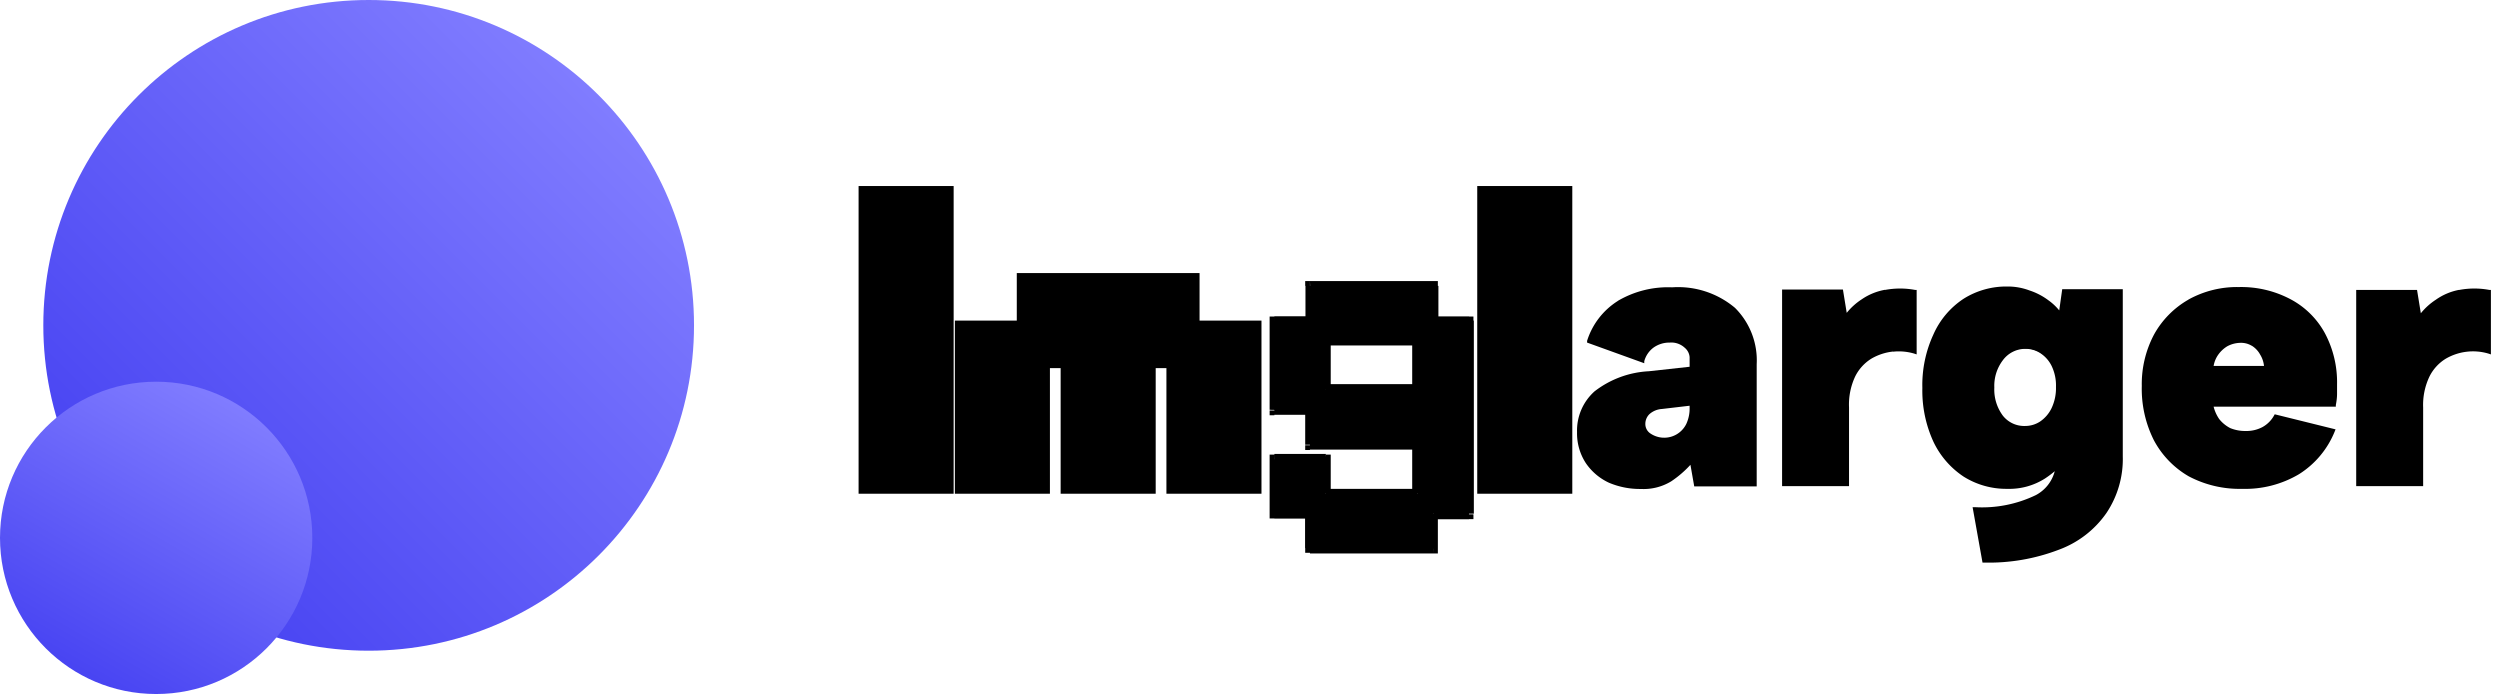 <?xml version="1.0" encoding="UTF-8"?> <svg xmlns="http://www.w3.org/2000/svg" xmlns:xlink="http://www.w3.org/1999/xlink" id="Layer_1" data-name="Layer 1" viewBox="0 0 184.11 51.11"><defs><style>.cls-1{fill:none;stroke:#000;stroke-width:7px;}.cls-2{fill:url(#linear-gradient);}.cls-3{fill:url(#linear-gradient-2);}</style><linearGradient id="linear-gradient" x1="-171" y1="443.41" x2="-170.64" y2="443.77" gradientTransform="matrix(93.75, 0, 0, -93.75, 16041.58, 41610.28)" gradientUnits="userSpaceOnUse"><stop offset="0" stop-color="#4844f2"></stop><stop offset="1" stop-color="#817dff"></stop></linearGradient><linearGradient id="linear-gradient-2" x1="-168.92" y1="439.41" x2="-168.66" y2="439.86" gradientTransform="matrix(45, 0, 0, -45, 7607.06, 19823.13)" xlink:href="#linear-gradient"></linearGradient></defs><title>Artboard 1il1</title><path d="M173.63,21.49h4.22l.31,1.93a4.71,4.71,0,0,1,1.28-1.25,4.23,4.23,0,0,1,1.67-.68,5.88,5.88,0,0,1,2.15,0v4.42a4.17,4.17,0,0,0-3.26.4,3.36,3.36,0,0,0-1.25,1.36,5,5,0,0,0-.48,2.35v5.64h-4.65Z"></path><path d="M165.11,35.85a7.85,7.85,0,0,1-3.85-.91,6.57,6.57,0,0,1-2.52-2.61,8.3,8.3,0,0,1-.88-3.91,7.65,7.65,0,0,1,.88-3.71,6.53,6.53,0,0,1,2.49-2.52,7.24,7.24,0,0,1,3.66-.91,7.6,7.6,0,0,1,3.74.88,6,6,0,0,1,2.46,2.44,7.54,7.54,0,0,1,.88,3.71q0,.31,0,.68t-.08.82h-9A3.08,3.08,0,0,0,163.3,31a2.65,2.65,0,0,0,.88.71,3,3,0,0,0,1.19.23,2.66,2.66,0,0,0,1.3-.31,2.32,2.32,0,0,0,.91-.91l4.19,1a6.51,6.51,0,0,1-2.58,3.09A7.62,7.62,0,0,1,165.11,35.85Zm1.79-8.76a2.13,2.13,0,0,0-.31-1,1.89,1.89,0,0,0-.68-.71,1.66,1.66,0,0,0-1-.23,2.24,2.24,0,0,0-1,.28,2.39,2.39,0,0,0-.74.71,2.15,2.15,0,0,0-.34,1Z"></path><path d="M152,21.49h4.19V33.64A7,7,0,0,1,155,37.75a7.21,7.21,0,0,1-3.43,2.63,14.28,14.28,0,0,1-5.5.93l-.68-3.8a9.23,9.23,0,0,0,4.56-.91A2.88,2.88,0,0,0,151.54,34v-.06l.74-.54a5.7,5.7,0,0,1-1.76,1.73,4.74,4.74,0,0,1-2.69.74,5.76,5.76,0,0,1-3.15-.88,6.19,6.19,0,0,1-2.18-2.52,8.84,8.84,0,0,1-.79-3.88,8.73,8.73,0,0,1,.79-3.88,6,6,0,0,1,2.18-2.52,5.76,5.76,0,0,1,3.15-.88,4.38,4.38,0,0,1,1.59.28,4.65,4.65,0,0,1,1.36.71,3.69,3.69,0,0,1,1,1Zm-5.27,7.08a3.36,3.36,0,0,0,.65,2.15,2.17,2.17,0,0,0,1.76.82,2.14,2.14,0,0,0,1.16-.34,2.65,2.65,0,0,0,.91-1,3.57,3.57,0,0,0,.34-1.61A3.46,3.46,0,0,0,151.2,27a2.52,2.52,0,0,0-.88-1,2.14,2.14,0,0,0-1.16-.34,2.2,2.2,0,0,0-1.78.82A3.24,3.24,0,0,0,146.73,28.57Z"></path><path d="M131.33,21.49h4.22l.31,1.93a4.69,4.69,0,0,1,1.28-1.25,4.23,4.23,0,0,1,1.67-.68,5.88,5.88,0,0,1,2.15,0v4.42a4.17,4.17,0,0,0-3.26.4,3.36,3.36,0,0,0-1.25,1.36A5,5,0,0,0,136,30v5.64h-4.65Z"></path><path d="M124.9,35.65l-.31-1.76A7.78,7.78,0,0,1,123,35.31a3.78,3.78,0,0,1-2.15.54,5.72,5.72,0,0,1-2.29-.45A4.06,4.06,0,0,1,116.91,34a3.81,3.81,0,0,1-.62-2.21,3.73,3.73,0,0,1,1.25-2.89,7,7,0,0,1,3.94-1.44l3.12-.34V26.3a1.14,1.14,0,0,0-.4-.79,1.59,1.59,0,0,0-1.22-.43,2.09,2.09,0,0,0-1.27.4,2,2,0,0,0-.74,1.1L117,25.17a5.23,5.23,0,0,1,2.21-2.89,7.15,7.15,0,0,1,3.91-1,6.36,6.36,0,0,1,4.53,1.47,5.31,5.31,0,0,1,1.56,4.05v8.84Zm-.31-5.92-2.21.26a1.66,1.66,0,0,0-1,.43,1.12,1.12,0,0,0-.34.82,1,1,0,0,0,.4.79,2,2,0,0,0,2.89-.74,2.84,2.84,0,0,0,.25-1.28Z"></path><path d="M183.12,21.61a5.64,5.64,0,0,0-2,0h0a4.08,4.08,0,0,0-1.62.66h0a4.56,4.56,0,0,0-1.24,1.21l-.2.28-.35-2.15h-4V35.51h4.36V30a5.15,5.15,0,0,1,.5-2.42,3.51,3.51,0,0,1,1.3-1.42h0a4.25,4.25,0,0,1,1.7-.56,4.35,4.35,0,0,1,1.49.1Zm-2-.26a6,6,0,0,1,2.2,0l.12,0V26.1l-.18-.06a4,4,0,0,0-3.15.38,3.22,3.22,0,0,0-1.19,1.3,4.86,4.86,0,0,0-.47,2.29V35.8h-4.93V21.35H178l.28,1.72a4.76,4.76,0,0,1,1.11-1A4.37,4.37,0,0,1,181.08,21.35Z"></path><path d="M164.88,21.43a7.09,7.09,0,0,0-3.58.89,6.38,6.38,0,0,0-2.44,2.47,7.5,7.5,0,0,0-.86,3.64,8.15,8.15,0,0,0,.86,3.84,6.43,6.43,0,0,0,2.47,2.55,7.71,7.71,0,0,0,3.78.89,7.48,7.48,0,0,0,4-1,6.33,6.33,0,0,0,2.46-2.87l-3.93-1a2.44,2.44,0,0,1-.91.87,2.8,2.8,0,0,1-1.37.33,3.18,3.18,0,0,1-1.24-.24h0a2.79,2.79,0,0,1-.93-.75h0a3.2,3.2,0,0,1-.5-1.19l0-.17h9.09c0-.25.05-.48.07-.69s0-.47,0-.67a7.4,7.4,0,0,0-.86-3.64,5.86,5.86,0,0,0-2.41-2.38h0A7.46,7.46,0,0,0,164.88,21.43Zm-3.73.64a7.38,7.38,0,0,1,3.73-.93,7.75,7.75,0,0,1,3.81.9,6.15,6.15,0,0,1,2.52,2.49,7.68,7.68,0,0,1,.9,3.78q0,.32,0,.69t-.09.83l0,.12h-9a2.84,2.84,0,0,0,.41.91,2.51,2.51,0,0,0,.82.67,2.9,2.9,0,0,0,1.13.21,2.52,2.52,0,0,0,1.24-.29,2.18,2.18,0,0,0,.85-.85l.05-.09L172,31.62l-.06.15a6.66,6.66,0,0,1-2.63,3.15A7.77,7.77,0,0,1,165.11,36a8,8,0,0,1-3.92-.92h0a6.71,6.71,0,0,1-2.57-2.66h0a8.43,8.43,0,0,1-.89-4,7.78,7.78,0,0,1,.9-3.78h0A6.67,6.67,0,0,1,161.16,22.07Zm3.77,2.9a1.8,1.8,0,0,1,1,.25,2,2,0,0,1,.73.76,2.27,2.27,0,0,1,.33,1.11v.15h-4.33l0-.16a2.29,2.29,0,0,1,.36-1.06h0a2.51,2.51,0,0,1,.78-.75h0A2.38,2.38,0,0,1,164.93,25Zm.9.49a1.52,1.52,0,0,0-.88-.21,2.09,2.09,0,0,0-.93.26,2.24,2.24,0,0,0-.69.67,2,2,0,0,0-.3.77h3.71a1.94,1.94,0,0,0-.28-.83h0A1.75,1.75,0,0,0,165.83,25.46Z"></path><path d="M147.83,21.43a5.61,5.61,0,0,0-3.07.86,5.82,5.82,0,0,0-2.13,2.46h0a8.59,8.59,0,0,0-.78,3.82,8.71,8.71,0,0,0,.78,3.82,6.05,6.05,0,0,0,2.13,2.46,5.62,5.62,0,0,0,3.07.86,4.6,4.6,0,0,0,2.61-.71h0a6.31,6.31,0,0,0,.94-.75q0-.13,0-.27v-.13l.79-.58.2.19a5.23,5.23,0,0,1-.74.92A3,3,0,0,1,150,36.74a9.16,9.16,0,0,1-4.46.92l.63,3.51a14,14,0,0,0,5.32-.92h0a7.07,7.07,0,0,0,3.36-2.58h0a6.84,6.84,0,0,0,1.16-4v-12h-3.93l-.29,2-.21-.32a3.54,3.54,0,0,0-.93-1h0a4.5,4.5,0,0,0-1.32-.69h0A4.24,4.24,0,0,0,147.83,21.43Zm3.49,13.27a6.88,6.88,0,0,1-.72.54,4.89,4.89,0,0,1-2.77.76,5.9,5.9,0,0,1-3.22-.9h0a6.34,6.34,0,0,1-2.23-2.58h0a9,9,0,0,1-.81-3.94,8.87,8.87,0,0,1,.81-3.94A6.1,6.1,0,0,1,144.61,22a5.9,5.9,0,0,1,3.22-.9,4.52,4.52,0,0,1,1.63.29,4.79,4.79,0,0,1,1.4.73,4,4,0,0,1,.79.74l.22-1.56h4.46v12.3a7.13,7.13,0,0,1-1.21,4.19,7.35,7.35,0,0,1-3.49,2.69,14.42,14.42,0,0,1-5.55.95H146l-.73-4.08h.17a9.09,9.09,0,0,0,4.49-.89h0A2.78,2.78,0,0,0,151.32,34.7Zm-4.05-8.34a2.35,2.35,0,0,1,1.89-.87,2.27,2.27,0,0,1,1.24.36,2.65,2.65,0,0,1,.93,1,3.6,3.6,0,0,1,.36,1.68,3.72,3.72,0,0,1-.35,1.68h0a2.79,2.79,0,0,1-1,1.07h0a2.27,2.27,0,0,1-1.24.36,2.32,2.32,0,0,1-1.87-.87h0a3.5,3.5,0,0,1-.68-2.24A3.38,3.38,0,0,1,147.27,26.36Zm.22.18a3.11,3.11,0,0,0-.62,2,3.22,3.22,0,0,0,.62,2.06,2,2,0,0,0,1.65.77,2,2,0,0,0,1.09-.32,2.51,2.51,0,0,0,.86-1,3.44,3.44,0,0,0,.32-1.55,3.32,3.32,0,0,0-.32-1.55,2.37,2.37,0,0,0-.83-.94,2,2,0,0,0-1.09-.32A2.06,2.06,0,0,0,147.49,26.54Z"></path><path d="M140.83,21.61a5.64,5.64,0,0,0-2,0h0a4.09,4.09,0,0,0-1.62.66h0A4.56,4.56,0,0,0,136,23.5l-.2.28-.35-2.15h-4V35.51h4.36V30a5.14,5.14,0,0,1,.5-2.42,3.5,3.5,0,0,1,1.3-1.42h0a4.26,4.26,0,0,1,1.7-.56,4.35,4.35,0,0,1,1.49.1Zm-2-.26a6,6,0,0,1,2.2,0l.12,0V26.1l-.18-.06a4,4,0,0,0-1.56-.14m-.58-4.56a4.37,4.37,0,0,0-1.72.7,4.76,4.76,0,0,0-1.11,1l-.28-1.72h-4.48V35.8h4.93V30a4.86,4.86,0,0,1,.46-2.29,3.23,3.23,0,0,1,1.19-1.3,4,4,0,0,1,1.59-.52"></path><path d="M123.14,21.43a7,7,0,0,0-3.83,1h0a5,5,0,0,0-2.1,2.68l3.67,1.32a2.1,2.1,0,0,1,.74-1,2.23,2.23,0,0,1,1.36-.42,1.73,1.73,0,0,1,1.32.47,1.28,1.28,0,0,1,.44.89v.95l-3.24.35h0A6.85,6.85,0,0,0,117.62,29a3.59,3.59,0,0,0-1.2,2.79,3.67,3.67,0,0,0,.6,2.13,3.92,3.92,0,0,0,1.58,1.34,5.58,5.58,0,0,0,2.24.44,3.65,3.65,0,0,0,2.07-.51h0a7.65,7.65,0,0,0,1.56-1.39l.19-.22.34,1.93h4.07v-8.7a5.17,5.17,0,0,0-1.51-3.95A6.22,6.22,0,0,0,123.14,21.43Zm-4,.73a7.29,7.29,0,0,1,4-1,6.5,6.5,0,0,1,4.63,1.51,5.45,5.45,0,0,1,1.6,4.15v9h-4.6l-.28-1.59a7.68,7.68,0,0,1-1.42,1.22,3.92,3.92,0,0,1-2.23.56,5.86,5.86,0,0,1-2.35-.46h0a4.2,4.2,0,0,1-1.7-1.44,4,4,0,0,1-.65-2.29,3.87,3.87,0,0,1,1.29-3,7.12,7.12,0,0,1,4-1.48h0l3-.33V26.3a1,1,0,0,0-.36-.69h0a1.45,1.45,0,0,0-1.11-.38,2,2,0,0,0-1.19.37,1.85,1.85,0,0,0-.68,1l0,.15-4.21-1.52,0-.13A5.37,5.37,0,0,1,119.15,22.16Zm5.57,7.41V30a3,3,0,0,1-.27,1.34,2.07,2.07,0,0,1-.76.85h0a2.09,2.09,0,0,1-1.09.28,2.07,2.07,0,0,1-1.25-.34h0a1.11,1.11,0,0,1-.45-.9,1.26,1.26,0,0,1,.38-.92,1.8,1.8,0,0,1,1.07-.47h0Zm-2.33.55h0a1.52,1.52,0,0,0-.91.38,1,1,0,0,0-.3.72.83.83,0,0,0,.34.68,1.81,1.81,0,0,0,2.68-.69,2.7,2.7,0,0,0,.24-1.21v-.12Z"></path><path d="M96.47,40.36V37.83H93.85v-4h3.78v2.53h6.75V32.74H96.47V30.19H93.85V23.61h2.62V21.05h9.07v2.56h2.62V37.83h-2.62v2.53Zm1.16-11.69h6.75V25.1H97.63Z"></path><path d="M96.47,40.36h-.35v.35h.35Zm0-2.53h.35v-.35h-.35Zm-2.62,0H93.5v.35h.35Zm0-4v-.35H93.5v.35Zm3.78,0H98v-.35h-.35Zm0,2.53h-.35v.35h.35Zm6.75,0v.35h.35v-.35Zm0-3.57h.35v-.35h-.35Zm-7.91,0h-.35v.35h.35Zm0-2.56h.35v-.35h-.35Zm-2.62,0H93.5v.35h.35Zm0-6.57v-.35H93.5v.35Zm2.62,0V24h.35v-.35Zm0-2.56V20.7h-.35v.35Zm9.07,0h.35V20.7h-.35Zm0,2.56h-.35V24h.35Zm2.62,0h.35v-.35h-.35Zm0,14.22v.35h.35v-.35Zm-2.62,0v-.35h-.35v.35Zm0,2.53v.35h.35v-.35ZM97.63,28.67h-.35V29h.35Zm6.75,0V29h.35v-.35Zm0-3.57h.35v-.35h-.35Zm-6.75,0v-.35h-.35v.35Zm-.81,15.26V37.83h-.71v2.53Zm-.35-2.88H93.85v.71h2.62Zm-2.26.35v-4H93.5v4Zm-.35-3.69h3.78v-.71H93.85Zm3.42-.35v2.53H98V33.79Zm.35,2.88h6.75V36H97.63Zm7.11-.35V32.74H104v3.57Zm-.35-3.92H96.47v.71h7.91Zm-7.56.35V30.19h-.71v2.56Zm-.35-2.91H93.85v.71h2.62Zm-2.26.35V23.61H93.5v6.57ZM93.85,24h2.62v-.71H93.85Zm3-.35V21.05h-.71v2.56Zm-.35-2.2h9.07V20.7H96.47Zm8.72-.35v2.56h.71V21.05Zm.35,2.91h2.62v-.71h-2.62Zm2.26-.35V37.83h.71V23.61Zm.35,13.87h-2.62v.71h2.62Zm-3,.35v2.53h.71V37.83Zm.35,2.17H96.47v.71h9.07ZM97.63,29h6.75v-.71H97.63Zm7.11-.35V25.1H104v3.57Zm-.35-3.92H97.63v.71h6.75Zm-7.11.35v3.57H98V25.1Z"></path><path class="cls-1" d="M66.73,13.7V36.36"></path><path class="cls-1" d="M112.29,13.7V36.36"></path><path class="cls-1" d="M73.82,23.61V36.36"></path><path class="cls-1" d="M81.61,23.61V36.36"></path><path class="cls-1" d="M88.34,23.61H74.88"></path><path class="cls-1" d="M89.4,23.61V36.36"></path><circle class="cls-2" cx="27.15" cy="23.96" r="23.96"></circle><circle class="cls-3" cx="11.5" cy="39.61" r="11.5"></circle></svg> 